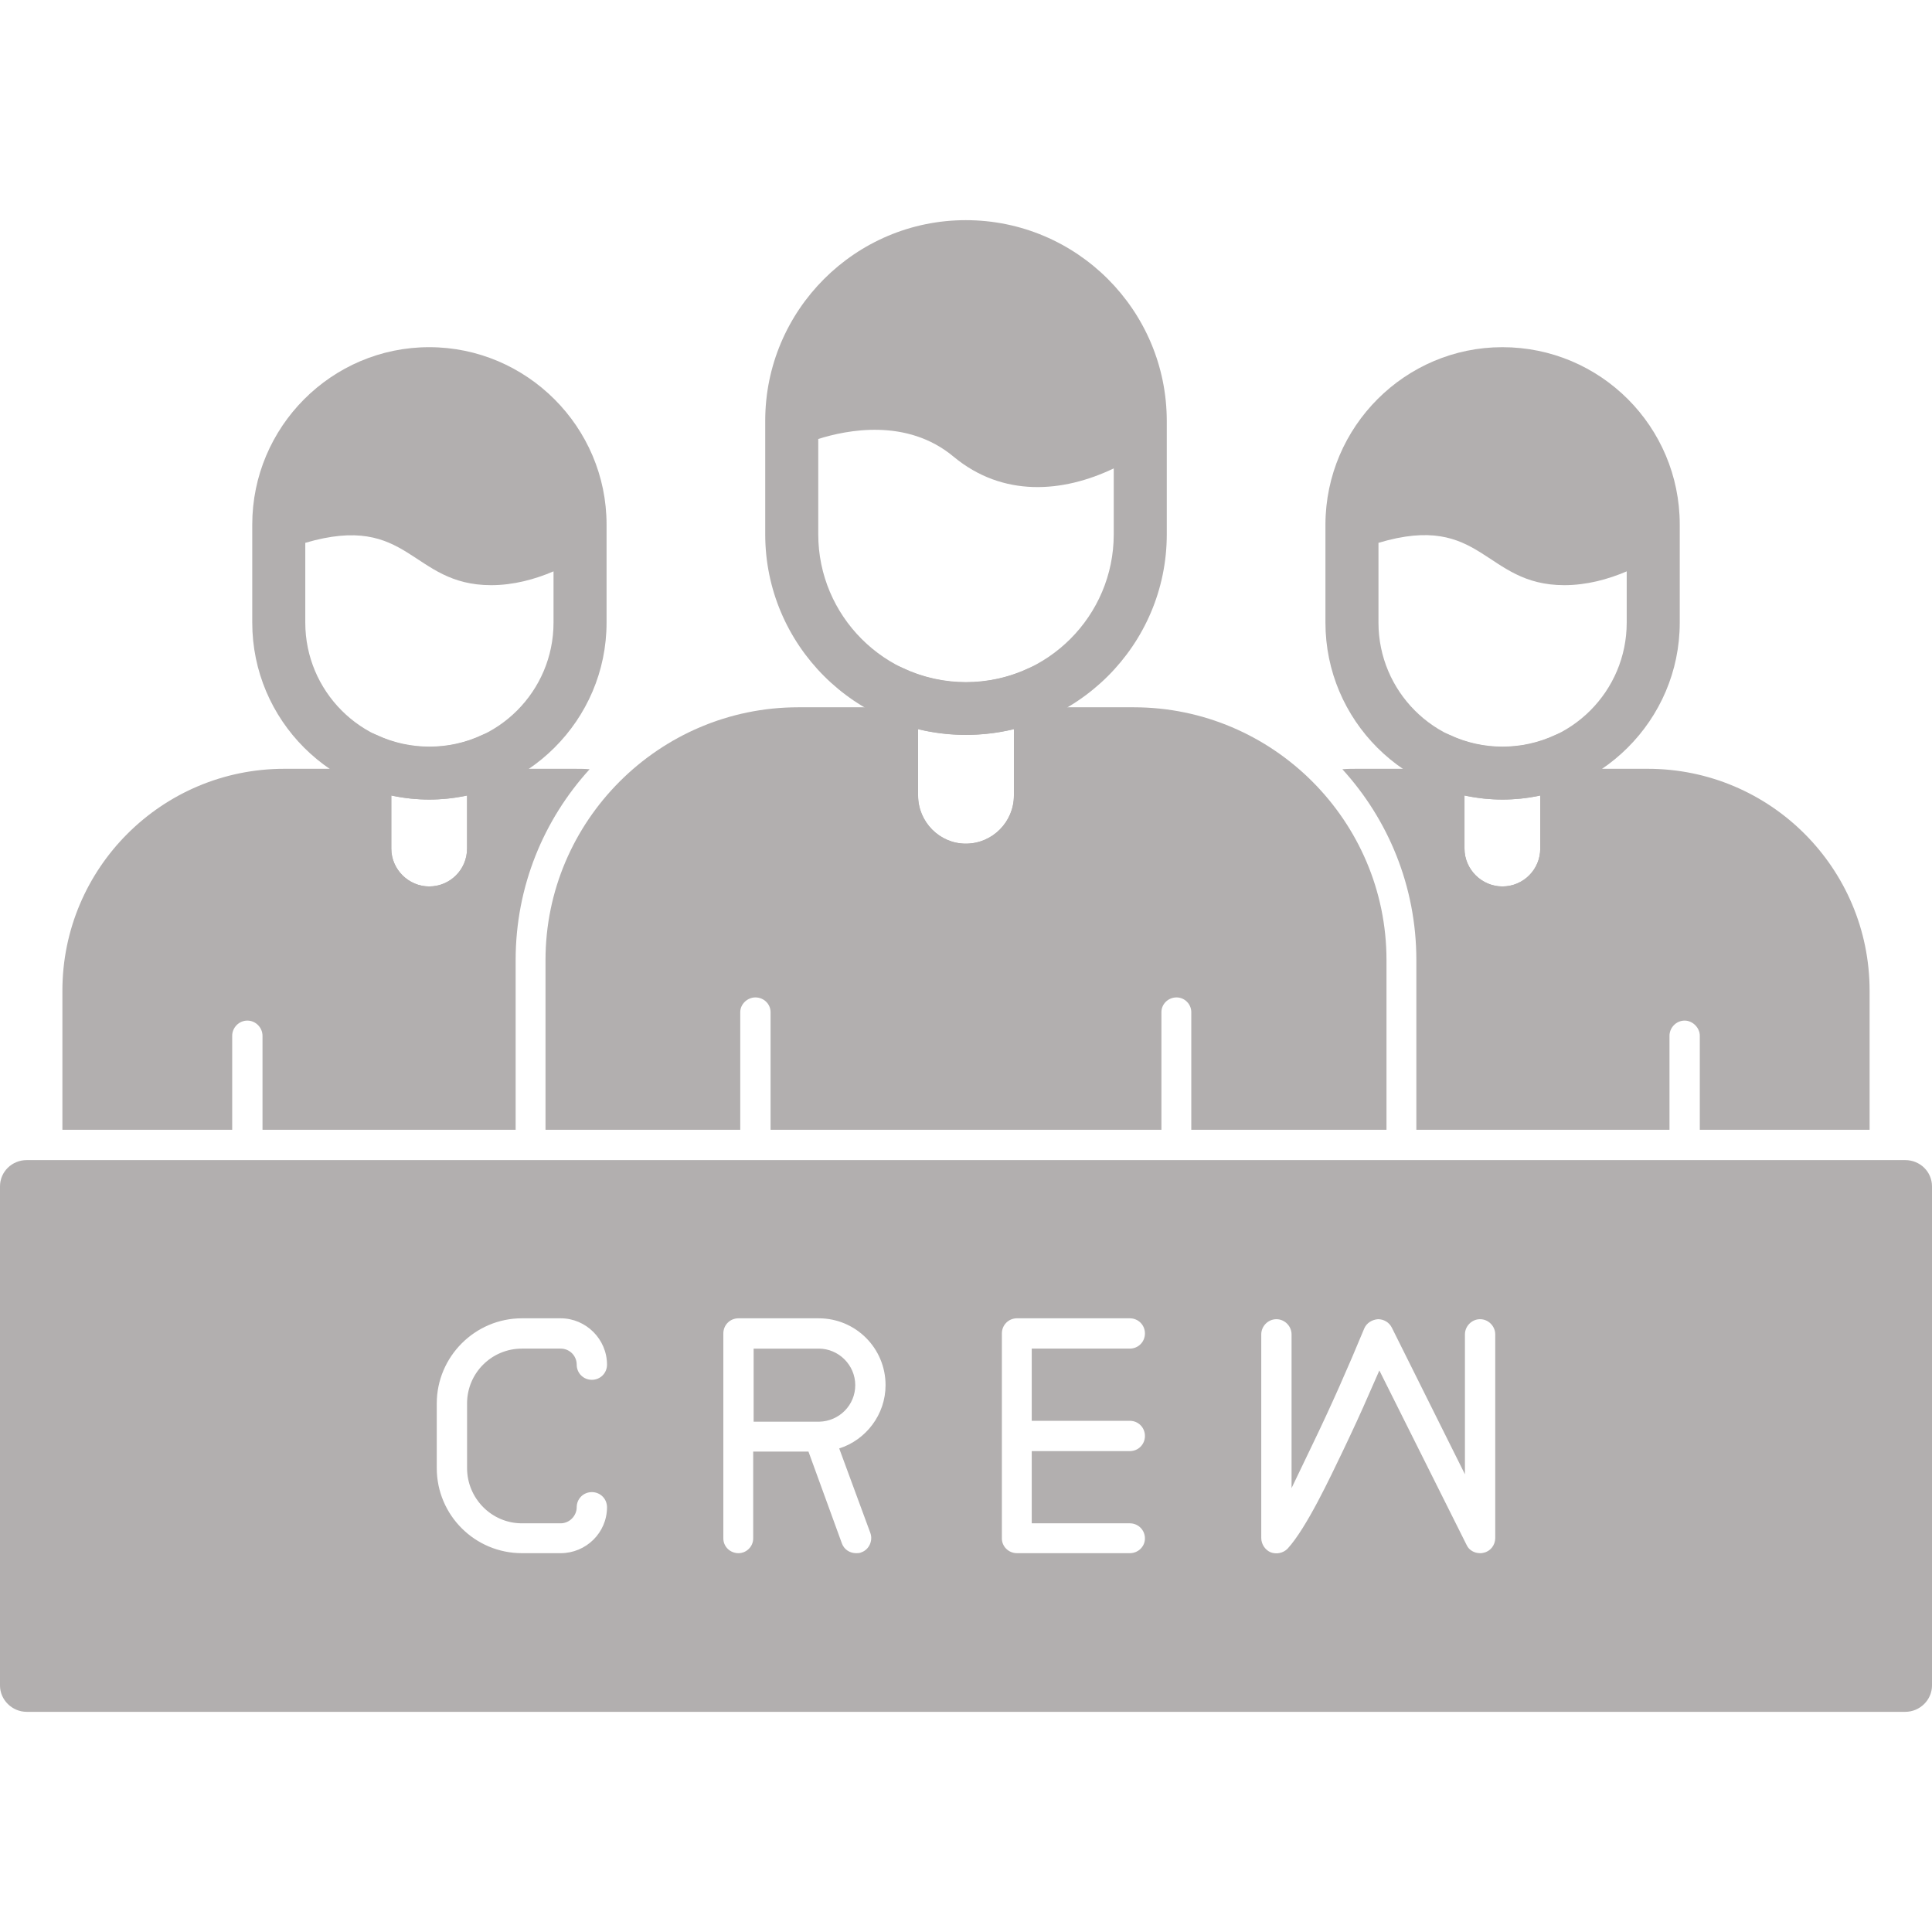 <?xml version="1.0" encoding="UTF-8"?> <svg xmlns="http://www.w3.org/2000/svg" xmlns:xlink="http://www.w3.org/1999/xlink" version="1.1" width="512" height="512" x="0" y="0" viewBox="0 0 4335 4335" style="enable-background:new 0 0 512 512" xml:space="preserve" fill-rule="evenodd" class=""><g><path d="M1224 2535v-381c0-312 255-567 567-567h210c32 0 59 27 59 60v138c0 59 48 108 107 108 60 0 108-49 108-108v-138c0-33 27-60 59-60h210c312 0 567 255 567 567v381h-438v-264c0-18-15-33-33-33-19 0-34 15-34 33v264h-877v-264c0-18-15-33-34-33-18 0-34 15-34 33v264z" fill="#b2afaf" opacity="1" data-original="#000000"></path><path d="M2167 2011c-124 0-226-101-226-226v-233c0-20 11-39 28-50s39-12 57-3c89 42 194 42 283 0 18-9 40-8 57 3s28 30 28 50v233c0 125-102 226-227 226zm-107-375v149c0 59 48 108 107 108 60 0 108-49 108-108v-149c-70 17-145 17-215 0z" fill="#b2afaf" opacity="1" data-original="#000000"></path><path d="M2167 1649c-248 0-450-202-450-450V944c0-248 202-450 450-450 249 0 451 202 451 451v254c0 248-202 450-451 450zm-27-624c-105-88-241-60-304-40v214c0 183 149 332 331 332 183 0 332-149 332-332v-148c-115 55-249 65-359-26zM140 2535v-312c0-275 223-498 498-498h181c33 0 59 26 59 59v120c0 47 39 85 85 85 47 0 85-38 85-85v-120c0-33 27-59 60-59h181c11 0 23 0 34 1-103 113-166 263-166 428v381H589v-211c0-18-15-34-34-34s-34 16-34 34v211z" fill="#b2afaf" opacity="1" data-original="#000000"></path><path d="M963 2107c-112 0-203-91-203-203v-202c0-20 10-39 28-50 17-11 38-12 57-3 74 35 163 35 237 0 19-9 40-8 57 3 18 11 28 30 28 50v202c0 112-91 203-204 203zm-85-322v119c0 47 39 85 85 85 47 0 85-38 85-85v-119c-55 12-114 12-170 0z" fill="#b2afaf" opacity="1" data-original="#000000"></path><path d="M963 1794c-219 0-397-178-397-397v-220c0-219 178-398 397-398s398 179 398 398v220c0 219-179 397-398 397zm139-481c-181 0-182-164-417-95v179c0 154 125 279 278 279 154 0 279-125 279-279v-115c-42 18-90 31-140 31zM3012 1726c11-1 23-1 34-1h181c33 0 59 26 59 59v120c0 47 39 85 85 85 47 0 85-38 85-85v-120c0-33 27-59 60-59h181c275 0 498 223 498 498v312h-381v-211c0-18-16-34-34-34-19 0-34 16-34 34v211h-568v-381c0-165-63-315-166-428z" fill="#b2afaf" opacity="1" data-original="#000000"></path><path d="M3371 2107c-112 0-203-91-203-203v-202c0-20 10-39 28-50 17-11 38-12 57-3 74 35 162 35 237 0 19-9 40-8 57 3 18 11 28 30 28 50v202c0 112-91 203-204 203zm-85-322v119c0 47 39 85 85 85 47 0 85-38 85-85v-119c-55 12-114 12-170 0z" fill="#b2afaf" opacity="1" data-original="#000000"></path><path d="M3371 1794c-219 0-397-178-397-397v-221c1-219 179-397 397-397 220 0 398 178 398 398v220c0 219-179 397-398 397zm-278-576c234-70 236 95 417 95 50 0 98-13 140-31v115c0 154-125 279-279 279-153 0-278-125-278-279zM4275 3841H60c-33 0-60-27-60-59V2662c0-33 27-59 60-59h4215c33 0 60 26 60 59v1120c0 32-27 59-60 59zm-954-356c3 0 5 0 8-1 15-3 26-17 26-33v-457c0-18-15-34-34-34s-34 16-34 34v314l-164-329c-6-12-18-19-31-19-14 1-26 9-31 21-36 87-74 173-115 258l-48 100v-345c0-18-15-34-34-34s-34 16-34 34v457c0 14 9 27 21 32 13 5 28 2 38-8 43-47 96-161 124-219 21-44 41-87 60-131l22-50 196 392c5 11 17 18 30 18zm-1630-295v-164h146c45 0 82 37 82 82s-36 81-81 82h-2zm-34 295c18 0 33-15 33-33v-195h124l75 206c5 14 18 22 32 22 4 0 8 0 12-2 17-6 26-26 20-43l-70-190c60-19 104-76 104-142 0-83-67-150-150-150h-180c-19 0-34 15-34 34v460c0 18 15 33 34 33zm-295-423c0-57-47-104-104-104h-87c-105 0-191 86-191 191v145c0 106 86 191 191 191h87c57 0 104-46 104-103 0-19-15-34-34-34s-34 15-34 34-16 36-36 36h-87c-68 0-123-56-123-124v-145c0-68 55-123 123-123h87c20 0 36 16 36 36 0 19 15 34 34 34s34-15 34-34zm1173 423c19 0 34-15 34-33 0-19-15-34-34-34h-220v-162h220c19 0 34-15 34-34s-15-34-34-34h-220v-162h220c19 0 34-15 34-34s-15-34-34-34h-253c-19 0-34 15-34 34v460c0 18 15 33 34 33z" fill="#b2afaf" opacity="1" data-original="#000000"></path></g></svg> 